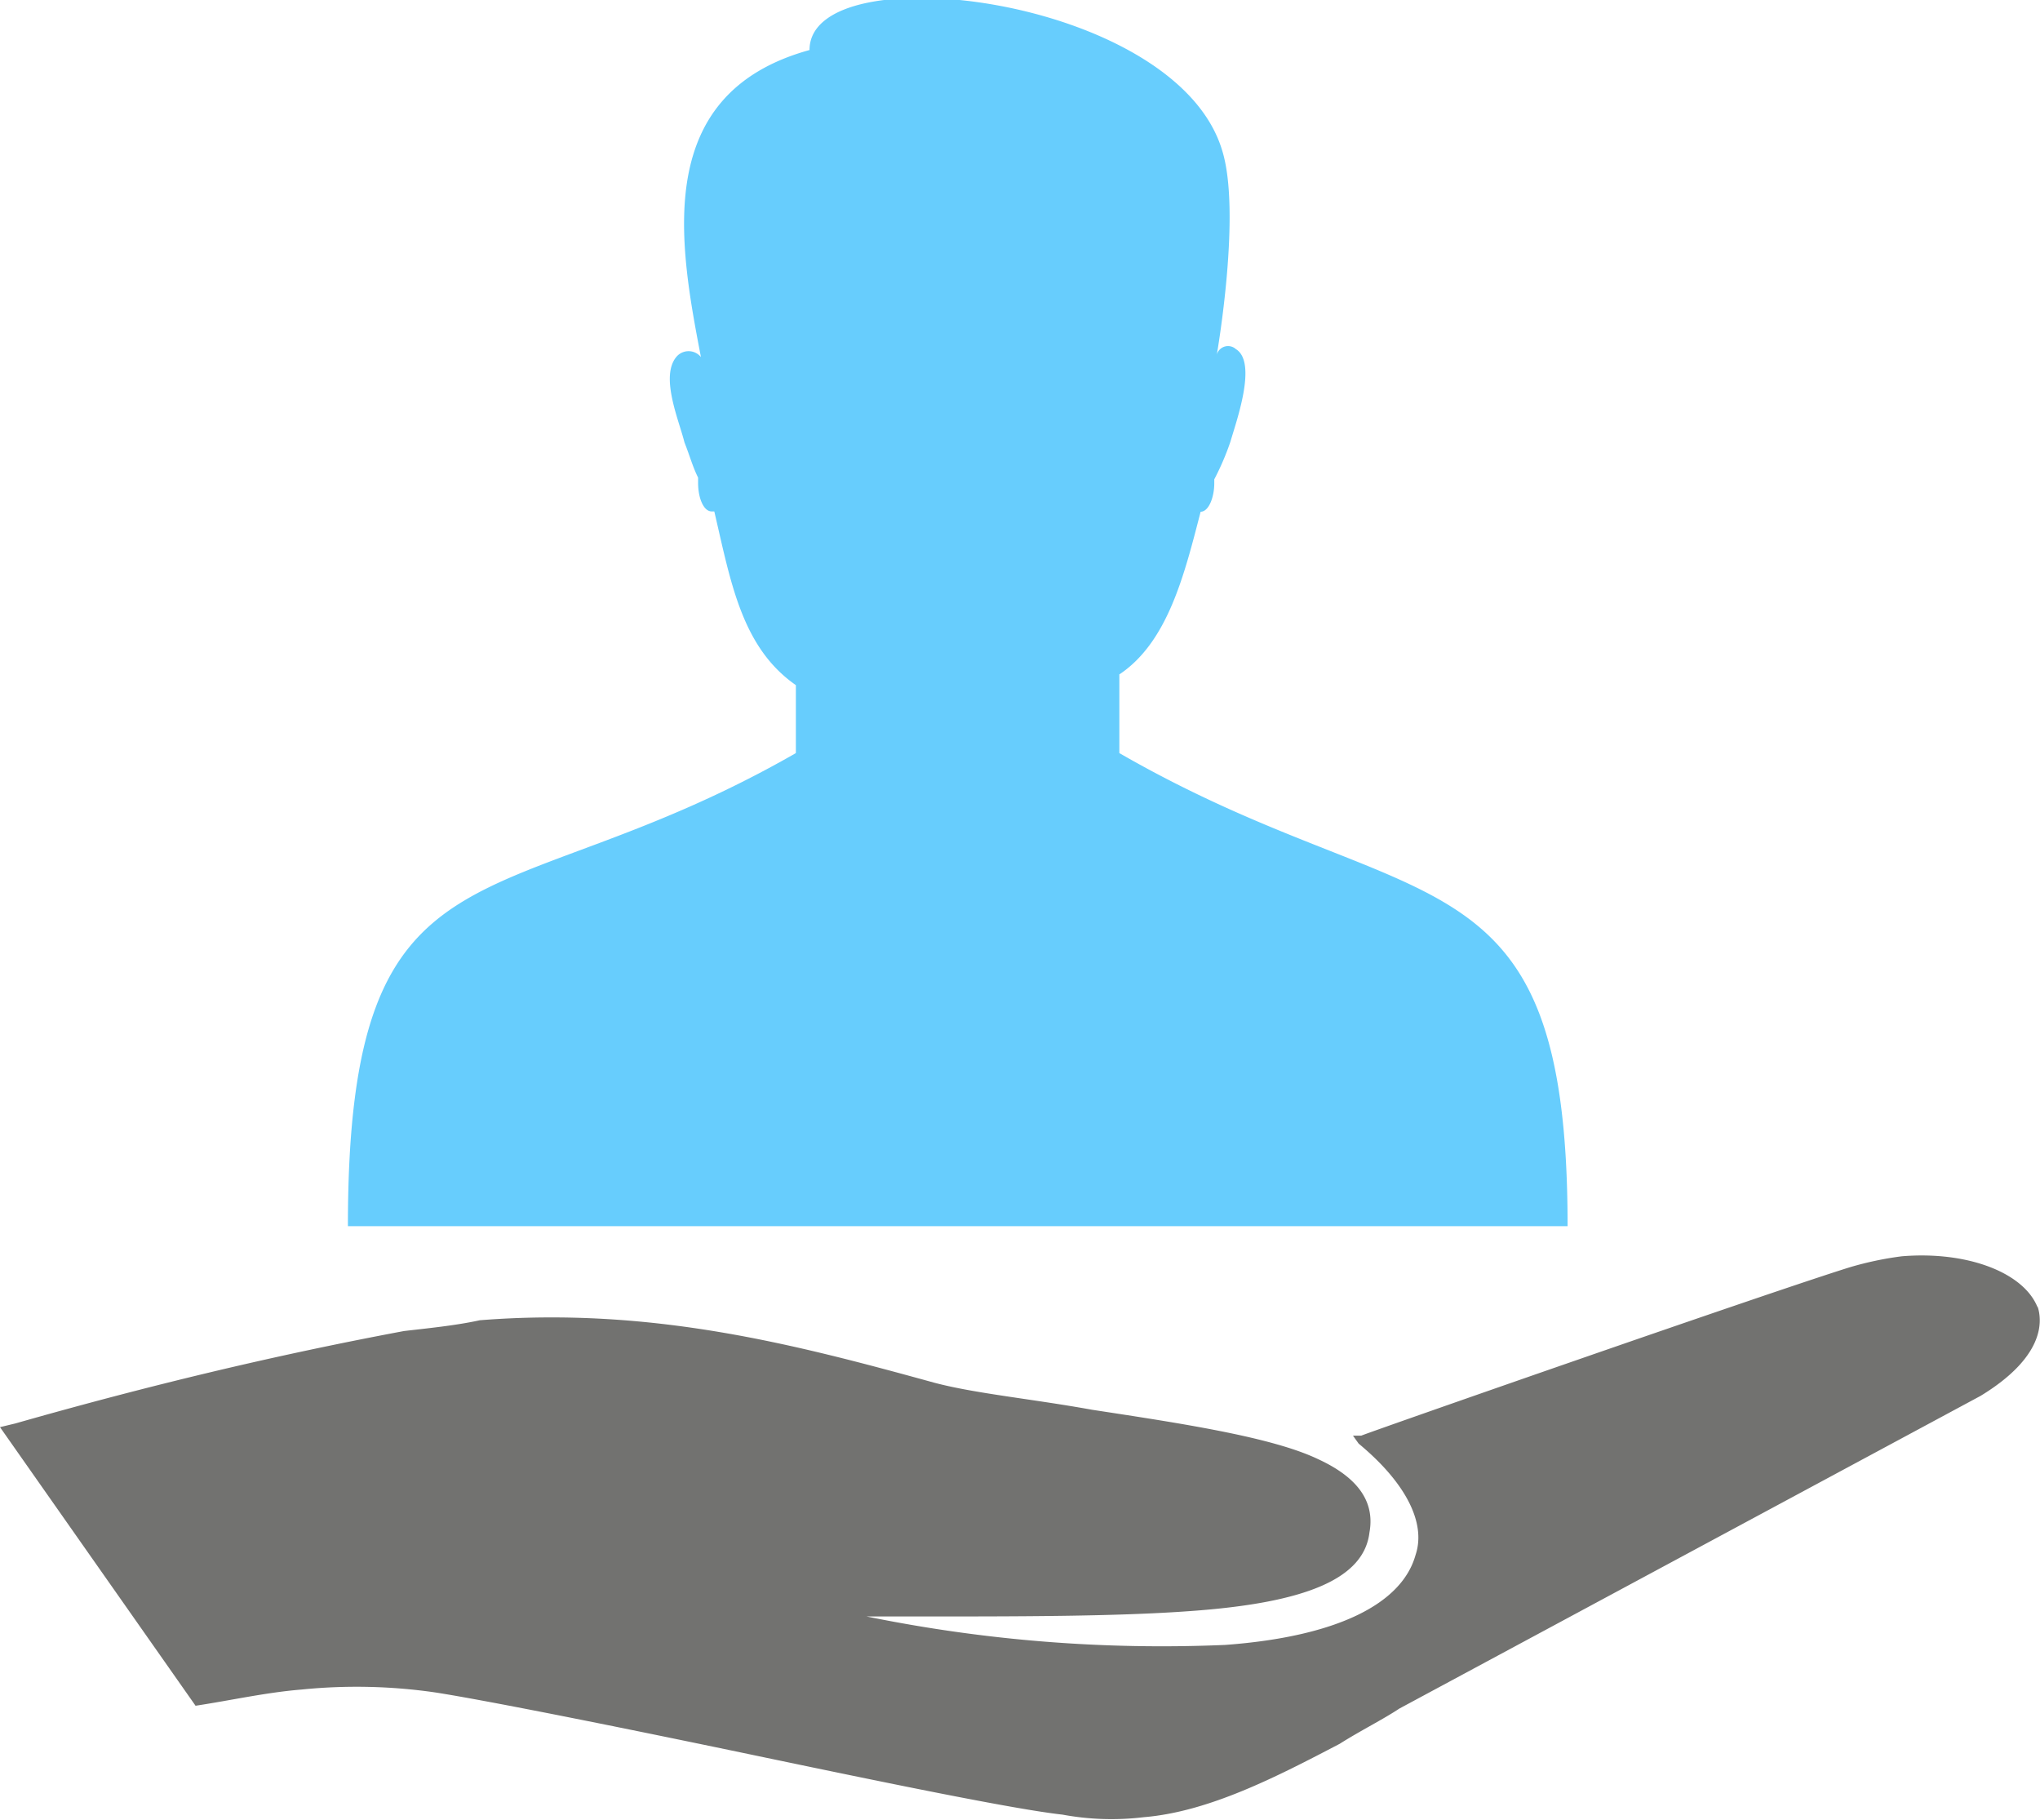 <svg xmlns="http://www.w3.org/2000/svg" viewBox="0 0 71.77 64.02"><defs><style>.cls-1{fill:#67cdfd;}.cls-1,.cls-2{fill-rule:evenodd;}.cls-2{fill:#727270;}</style></defs><g id="Layer_2" data-name="Layer 2"><g id="_23" data-name="23"><path class="cls-1" d="M39.38,23.72h0v2.77c10.42,6,15.77,3.06,15.77,16.64H12.24C12.24,29,17.49,32.52,28,26.49V24.1c-1.91-1.33-2.29-3.63-2.87-6.11h-.09c-.29,0-.48-.48-.48-1v-.19c-.19-.38-.29-.76-.48-1.24-.19-.77-.86-2.3-.29-3a.56.56,0,0,1,.87,0c-.77-4-1.73-9.27,3.82-10.8,0-3.44,12.9-1.91,14.52,3.54.68,2.2-.19,7.17-.19,7.17a.41.41,0,0,1,.67-.19c.77.47,0,2.58-.19,3.25a9.26,9.26,0,0,1-.57,1.33V17c0,.48-.19,1-.48,1-.57,2.2-1.15,4.59-2.87,5.73Z"/><path class="cls-2" d="M71.69,46c-.48-1.24-2.48-2-4.78-1.81a11.67,11.67,0,0,0-1.81.38c-2.78.86-17,5.83-17.21,5.93H47.6l.2.28c1.62,1.34,2.39,2.77,2,3.92-.48,1.72-2.77,2.87-6.69,3.16a51.88,51.88,0,0,1-12.62-1h1.72c3.64,0,7.08,0,9.66-.19,4.11-.29,6.12-1.15,6.31-2.77.19-1.06-.38-1.92-1.82-2.58-1.62-.77-4.78-1.25-7.93-1.73-2.1-.38-4.11-.57-5.55-.95-4.87-1.34-9.94-2.68-16-2.2-.86.19-1.91.29-2.67.38-4.59.86-9,1.92-13.67,3.25L0,50.2,6.88,60c1.25-.19,2.49-.47,3.73-.57a19.28,19.28,0,0,1,4.69.1c1.81.28,6.59,1.24,11.18,2.2s9.18,1.91,10.9,2.1a9.47,9.47,0,0,0,2.86.09c2.3-.19,4.69-1.43,6.89-2.58.76-.48,1.53-.86,2.1-1.24l20.45-11c2.2-1.34,2.2-2.58,2-3.16Z"/></g></g></svg>